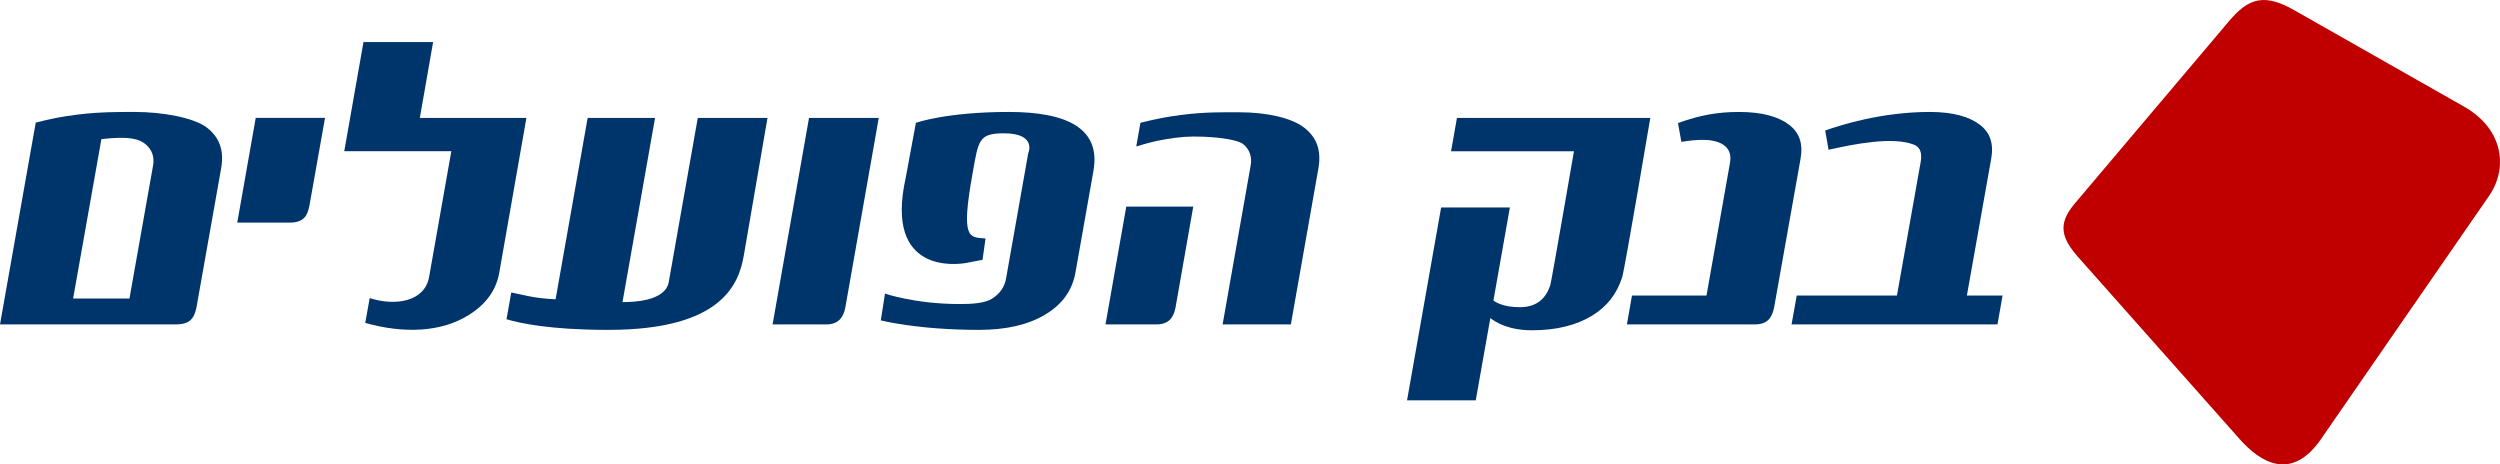 <svg width="323" height="60" viewBox="0 0 323 60" fill="none" xmlns="http://www.w3.org/2000/svg">
<g clip-path="url(#clip0_905_2582)">
<path d="M226.739 41.912H210.196L210.853 38.18H220.48L223.518 21.016C223.917 18.758 221.967 18.07 219.99 18.07C219.177 18.07 218.341 18.154 217.23 18.326L216.797 15.897C219.631 14.884 221.847 14.466 224.684 14.465C227.671 14.463 229.795 15.077 231.154 16.122C232.471 17.131 232.983 18.543 232.632 20.511L229.217 39.721C228.946 40.997 228.411 41.912 226.739 41.912Z" fill="#00356C"/>
<path d="M258.074 41.915H231.471L232.136 38.183H245.085L248.136 21.015C248.28 20.215 248.358 19.113 247.259 18.683C244.534 17.618 239.55 18.611 236.25 19.35L235.814 16.863C237.714 16.191 243.043 14.464 249.334 14.464C252.324 14.464 254.447 15.078 255.806 16.121C257.124 17.132 257.614 18.541 257.262 20.512L254.122 38.183H258.732L258.074 41.915Z" fill="#00356C"/>
<path d="M209.585 35.814C208.915 37.903 207.704 39.562 205.687 40.79C203.673 42.018 201.099 42.671 197.939 42.671C194.954 42.671 193.282 41.675 192.551 41.096L190.667 51.725H181.79L186.195 26.802H195.076L192.951 38.828C193.269 39.071 194.283 39.689 196.357 39.689C198.375 39.689 199.688 38.736 200.304 36.817C200.457 36.343 203.355 19.54 203.355 19.54L187.477 19.541L188.237 15.236L213.218 15.237C213.218 15.237 209.925 34.752 209.585 35.814Z" fill="#00356C"/>
<path d="M287.511 3.299C290.053 0.202 291.969 -1.242 296.416 1.318L318.434 13.82C323.53 16.773 324.059 21.837 321.509 25.421L299.854 56.758C296.064 62.219 292.051 59.795 289.307 56.669L268.406 33.115C266.356 30.738 265.843 28.967 267.976 26.395L287.511 3.299Z" fill="#C00000"/>
<path fill-rule="evenodd" clip-rule="evenodd" d="M138.955 35.175C138.554 37.495 137.265 39.311 135.056 40.636C132.837 41.967 129.987 42.62 126.484 42.62C118.508 42.62 113.799 41.392 113.799 41.392L114.341 37.929C114.341 37.929 118.183 39.282 124.036 39.282C125.567 39.282 127.244 39.189 128.207 38.568C129.177 37.941 129.791 37.089 129.982 35.993L132.846 19.802C132.846 19.802 134.039 17.223 129.681 17.223C126.402 17.223 126.412 18.196 125.654 22.418C124.118 30.967 125.209 30.645 127.329 30.811L126.944 33.568L124.89 33.962C123.558 34.217 114.274 35.386 117.009 23.013L118.334 15.87C118.334 15.87 122.235 14.464 130.334 14.464C137.95 14.464 142.235 16.638 141.274 22.069L138.955 35.175Z" fill="#00356C"/>
<path d="M64.509 35.208C64.102 37.523 62.789 39.294 60.6 40.674C57.031 42.927 52.233 43.132 47.189 41.724L47.765 38.513C51.02 39.57 54.905 39.015 55.45 35.731L58.311 19.538H44.476L46.963 5.436H55.958L54.242 15.237H68.012L64.509 35.208Z" fill="#00356C"/>
<path d="M166.779 41.914H157.961L161.585 21.38C161.78 20.277 161.47 19.333 160.631 18.63C159.997 18.099 157.733 17.747 155.426 17.662C153.595 17.594 152.491 17.677 150.515 18.009C149.192 18.233 148.438 18.435 146.803 18.925L147.343 15.86C149.528 15.334 150.627 15.107 152.686 14.841C155.652 14.458 158.044 14.505 160.07 14.505C163.607 14.505 166.797 15.197 168.479 16.476C170.119 17.723 170.747 19.439 170.338 21.751L166.779 41.914Z" fill="#00356C"/>
<path d="M37.428 28.761L30.653 28.759L33.041 15.229H41.994L39.975 26.586C39.728 27.758 39.359 28.761 37.428 28.761Z" fill="#00356C"/>
<path d="M106.741 41.915H99.817L104.525 15.237H113.534L109.218 39.727C108.957 41.066 108.283 41.915 106.741 41.915Z" fill="#00356C"/>
<path d="M96.096 33.029C95.462 36.626 93.346 42.62 78.593 42.62C71.025 42.62 67.133 41.75 65.442 41.246L66.055 37.786C67.333 38.02 68.974 38.562 71.782 38.668L75.925 15.238H84.633L80.426 39.033C81.726 39.03 85.959 38.954 86.405 36.426L90.152 15.238H99.159L96.096 33.029Z" fill="#00356C"/>
<path fill-rule="evenodd" clip-rule="evenodd" d="M22.668 41.915H0L4.618 15.837C6.699 15.318 7.932 15.064 10.049 14.8C12.893 14.449 15.409 14.464 17.434 14.464C20.995 14.464 25.029 15.197 26.703 16.469C28.344 17.716 28.985 19.433 28.573 21.744L25.38 39.742C25.07 41.14 24.558 41.915 22.668 41.915ZM18.82 18.646C18.006 17.963 16.769 17.555 13.101 17.974L9.446 38.57H16.726L19.775 21.398C19.97 20.294 19.659 19.349 18.82 18.646Z" fill="#00356C"/>
<path d="M149.371 41.914H142.83L145.516 26.69H154.17L151.879 39.726C151.601 41.139 150.941 41.914 149.371 41.914Z" fill="#00356C"/>
</g>
<defs>
<clipPath id="clip0_905_2582">
<rect width="323" height="60" fill="white"/>
</clipPath>
</defs>
</svg>
